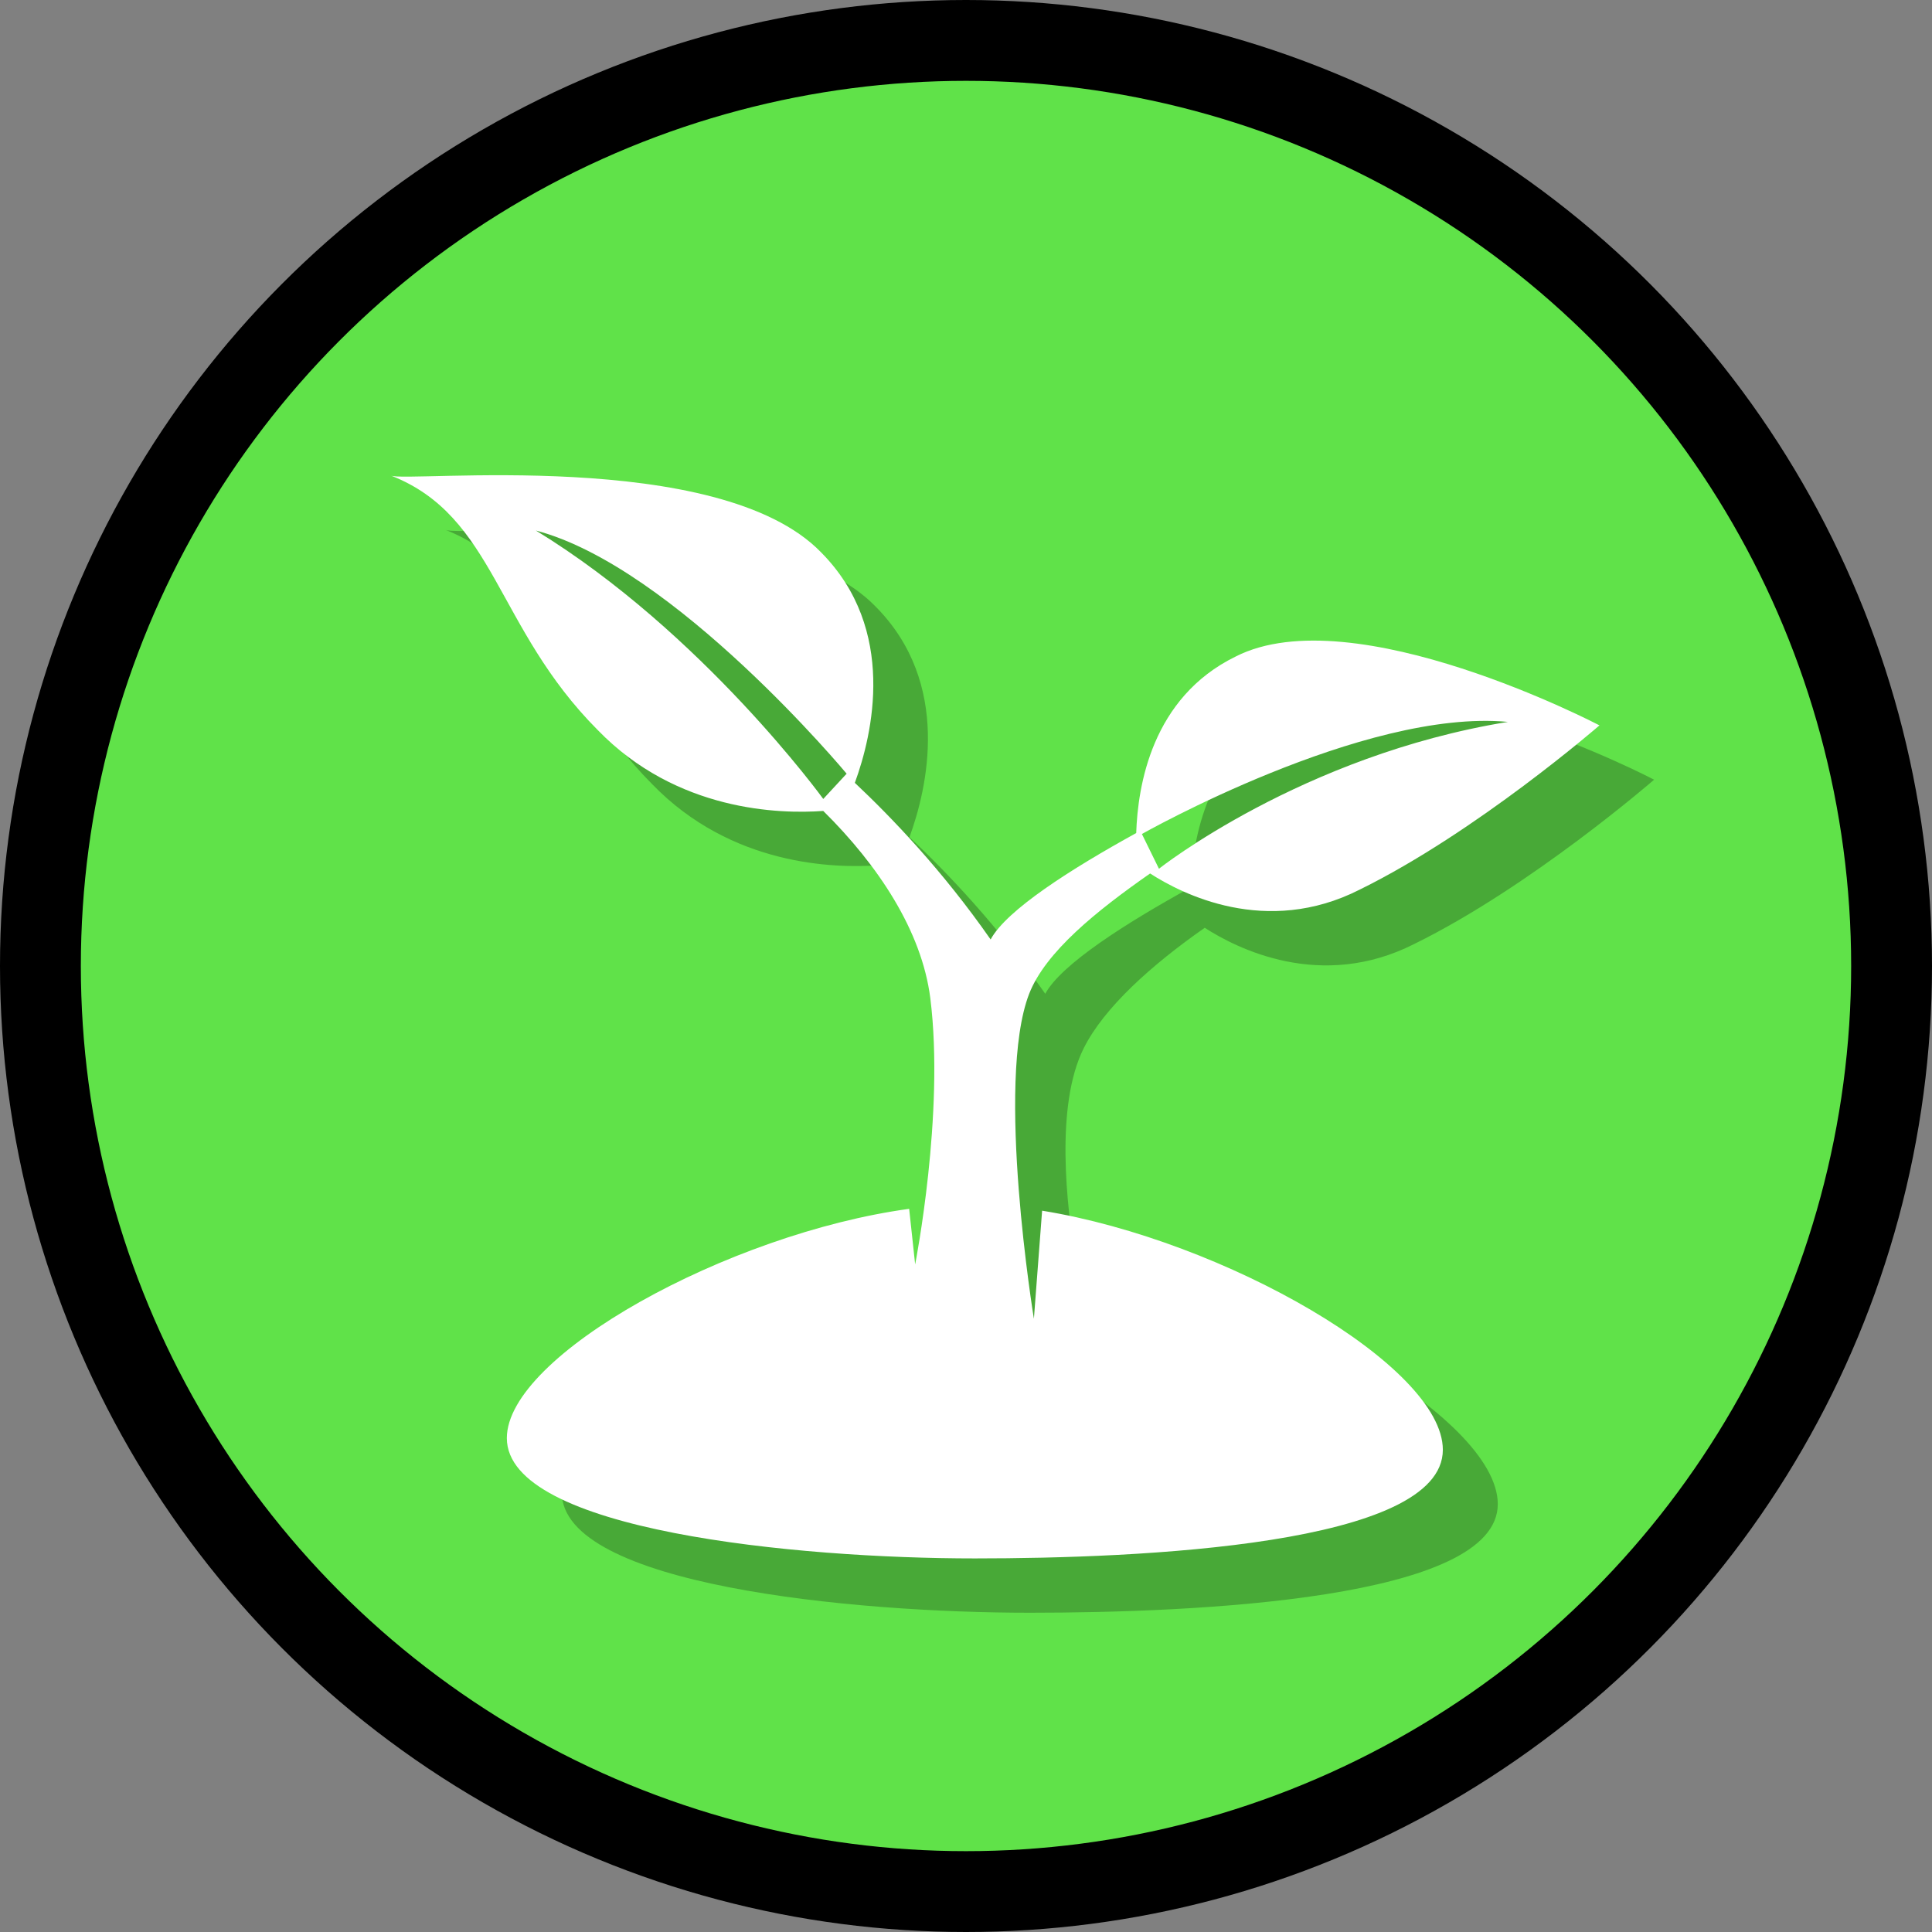 <?xml version="1.0" encoding="UTF-8"?>
<svg id="Layer_2" data-name="Layer 2" xmlns="http://www.w3.org/2000/svg" viewBox="0 0 61.18 61.18">
  <rect x="0" y="0" width="61.18" height="61.18" fill="#808080" stroke="none"/>
  <defs>
    <style>
      .cls-1 {
        fill: #60e249;
        stroke: #000;
        stroke-miterlimit: 10;
        stroke-width: 2.56px;
      }

      .cls-2 {
        opacity: .25;
      }

      .cls-2, .cls-3 {
        stroke-width: 0px;
      }

      .cls-3 {
        fill: #fff;
      }
    </style>
  </defs>
  <g id="biosphere">
    <g id="greening">
      <circle id="ellipse" class="cls-1" cx="30.59" cy="30.59" r="29.31"/>
      <path class="cls-2" d="M34.07,39.95c-.3-1.77-.66-4.95.25-6.76.64-1.28,2.14-2.63,3.83-3.81.99.64,3.67,2.02,6.64.51,3.7-1.82,7.59-5.2,7.59-5.2,0,0-7.79-4.08-11.52-2.18-2.66,1.3-3.1,4.1-3.15,5.59-2.07,1.14-4.11,2.44-4.61,3.37-1.52-2.18-3.13-3.86-4.3-4.96.56-1.53,1.35-4.86-1.07-7.3-3.24-3.34-13.14-2.2-13.62-2.43,3.3,1.3,3.31,4.81,6.55,8.06,2.5,2.58,5.77,2.66,7.14,2.56,1.74,1.72,3.21,3.79,3.3,5.93.13,3.2-.05,5.36-.21,6.61-5.78.67-13.1,4.64-13.1,7.32,0,2.93,9.18,3.81,14.82,3.81,5.25,0,14.82-.42,14.82-3.44,0-2.77-7.43-6.98-13.33-7.68Z"/>
      <path class="cls-3" d="M33,38.34l-.26,3.42s-1.23-7.49-.15-10.29c.52-1.33,2.14-2.63,3.83-3.81.99.64,3.67,2.02,6.64.51,3.7-1.82,7.59-5.2,7.59-5.2,0,0-7.79-4.08-11.52-2.18-2.66,1.3-3.1,4.1-3.15,5.59-2.07,1.14-4.11,2.44-4.61,3.37-1.52-2.18-3.13-3.86-4.3-4.96.56-1.53,1.35-4.86-1.07-7.3-3.24-3.34-13.14-2.2-13.62-2.43,3.3,1.29,3.31,4.81,6.55,8.06,2.5,2.58,5.77,2.66,7.14,2.56,1.74,1.72,3.12,3.8,3.39,5.93.46,3.66-.48,8.43-.48,8.43l-.19-1.76c-5.72.78-12.74,4.64-12.74,7.26,0,2.93,9.18,3.81,14.82,3.81,5.25,0,14.82-.42,14.82-3.44,0-2.65-6.91-6.63-12.68-7.57ZM47.75,22.86c-6.52,1.06-11.05,4.65-11.05,4.65l-.54-1.1s7.03-3.98,11.59-3.55ZM26.07,25.3s-3.82-5.27-9.1-8.5c4.39,1.15,9.84,7.7,9.84,7.7l-.74.8Z"/>
    </g>
  </g>
</svg>